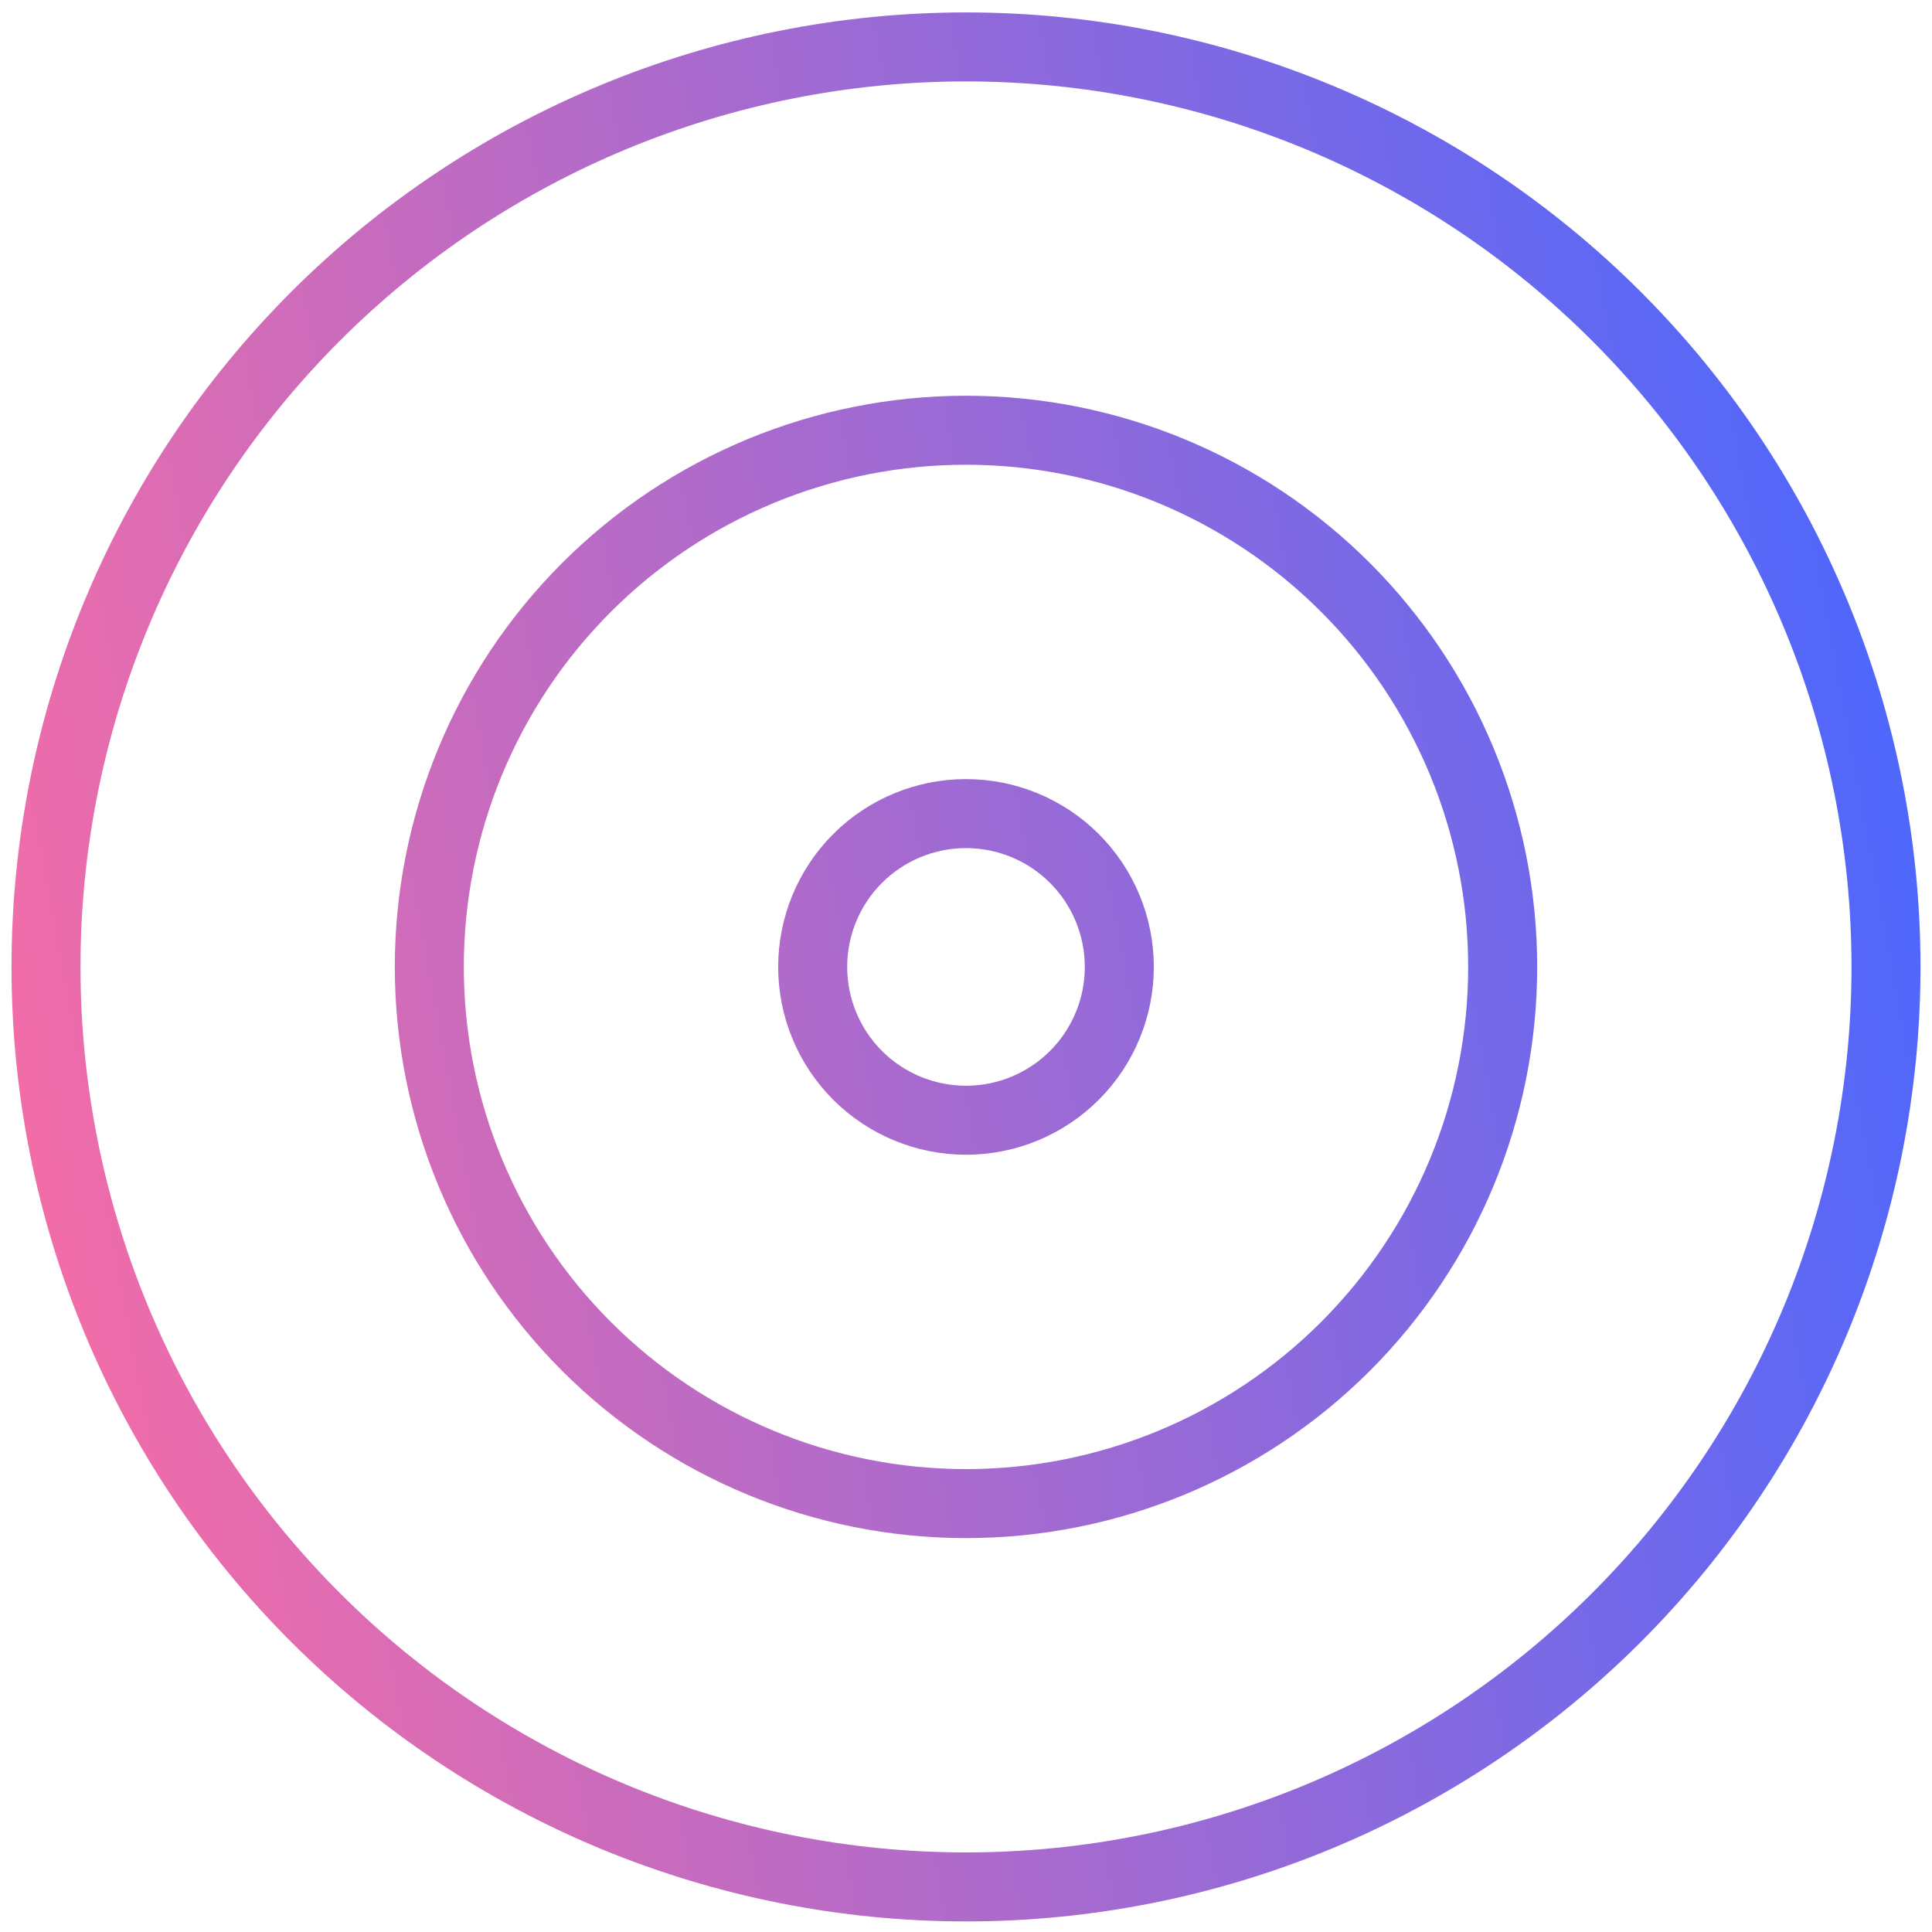 <svg width="42" height="42" viewBox="0 0 42 42" fill="none" xmlns="http://www.w3.org/2000/svg">
<path d="M21 32.687C24.094 32.687 27.062 31.457 29.25 29.27C31.438 27.082 32.667 24.114 32.667 21.02C32.667 17.926 31.438 14.958 29.25 12.77C27.062 10.582 24.094 9.353 21 9.353C17.906 9.353 14.938 10.582 12.75 12.77C10.562 14.958 9.333 17.926 9.333 21.02C9.333 24.114 10.562 27.082 12.75 29.27C14.938 31.457 17.906 32.687 21 32.687Z" stroke="url(#paint0_linear_4052_936)" stroke-width="1.5" stroke-linecap="round" stroke-linejoin="round"/>
<path d="M21 24.353C21.884 24.353 22.732 24.002 23.357 23.377C23.982 22.752 24.333 21.904 24.333 21.02C24.333 20.136 23.982 19.288 23.357 18.663C22.732 18.038 21.884 17.687 21 17.687C20.116 17.687 19.268 18.038 18.643 18.663C18.018 19.288 17.667 20.136 17.667 21.02C17.667 21.904 18.018 22.752 18.643 23.377C19.268 24.002 20.116 24.353 21 24.353Z" stroke="url(#paint1_linear_4052_936)" stroke-width="1.5" stroke-linecap="round" stroke-linejoin="round"/>
<path d="M41 21.02C41 23.646 40.483 26.247 39.478 28.674C38.472 31.1 36.999 33.305 35.142 35.162C33.285 37.019 31.08 38.492 28.654 39.498C26.227 40.503 23.626 41.02 21 41.02C18.374 41.02 15.773 40.503 13.346 39.498C10.92 38.492 8.715 37.019 6.858 35.162C5.001 33.305 3.527 31.1 2.522 28.674C1.517 26.247 1 23.646 1 21.02C1 15.716 3.107 10.629 6.858 6.878C10.609 3.127 15.696 1.02 21 1.02C26.304 1.02 31.391 3.127 35.142 6.878C38.893 10.629 41 15.716 41 21.02Z" stroke="url(#paint2_linear_4052_936)" stroke-width="1.5" stroke-linecap="round" stroke-linejoin="round"/>
<defs>
<linearGradient id="paint0_linear_4052_936" x1="1" y1="41.02" x2="47.631" y2="32.417" gradientUnits="userSpaceOnUse">
<stop stop-color="#FC6DA3"/>
<stop offset="0.966" stop-color="#4867FF"/>
</linearGradient>
<linearGradient id="paint1_linear_4052_936" x1="1" y1="41.02" x2="47.631" y2="32.417" gradientUnits="userSpaceOnUse">
<stop stop-color="#FC6DA3"/>
<stop offset="0.966" stop-color="#4867FF"/>
</linearGradient>
<linearGradient id="paint2_linear_4052_936" x1="1" y1="41.02" x2="47.631" y2="32.417" gradientUnits="userSpaceOnUse">
<stop stop-color="#FC6DA3"/>
<stop offset="0.966" stop-color="#4867FF"/>
</linearGradient>
</defs>
</svg>

